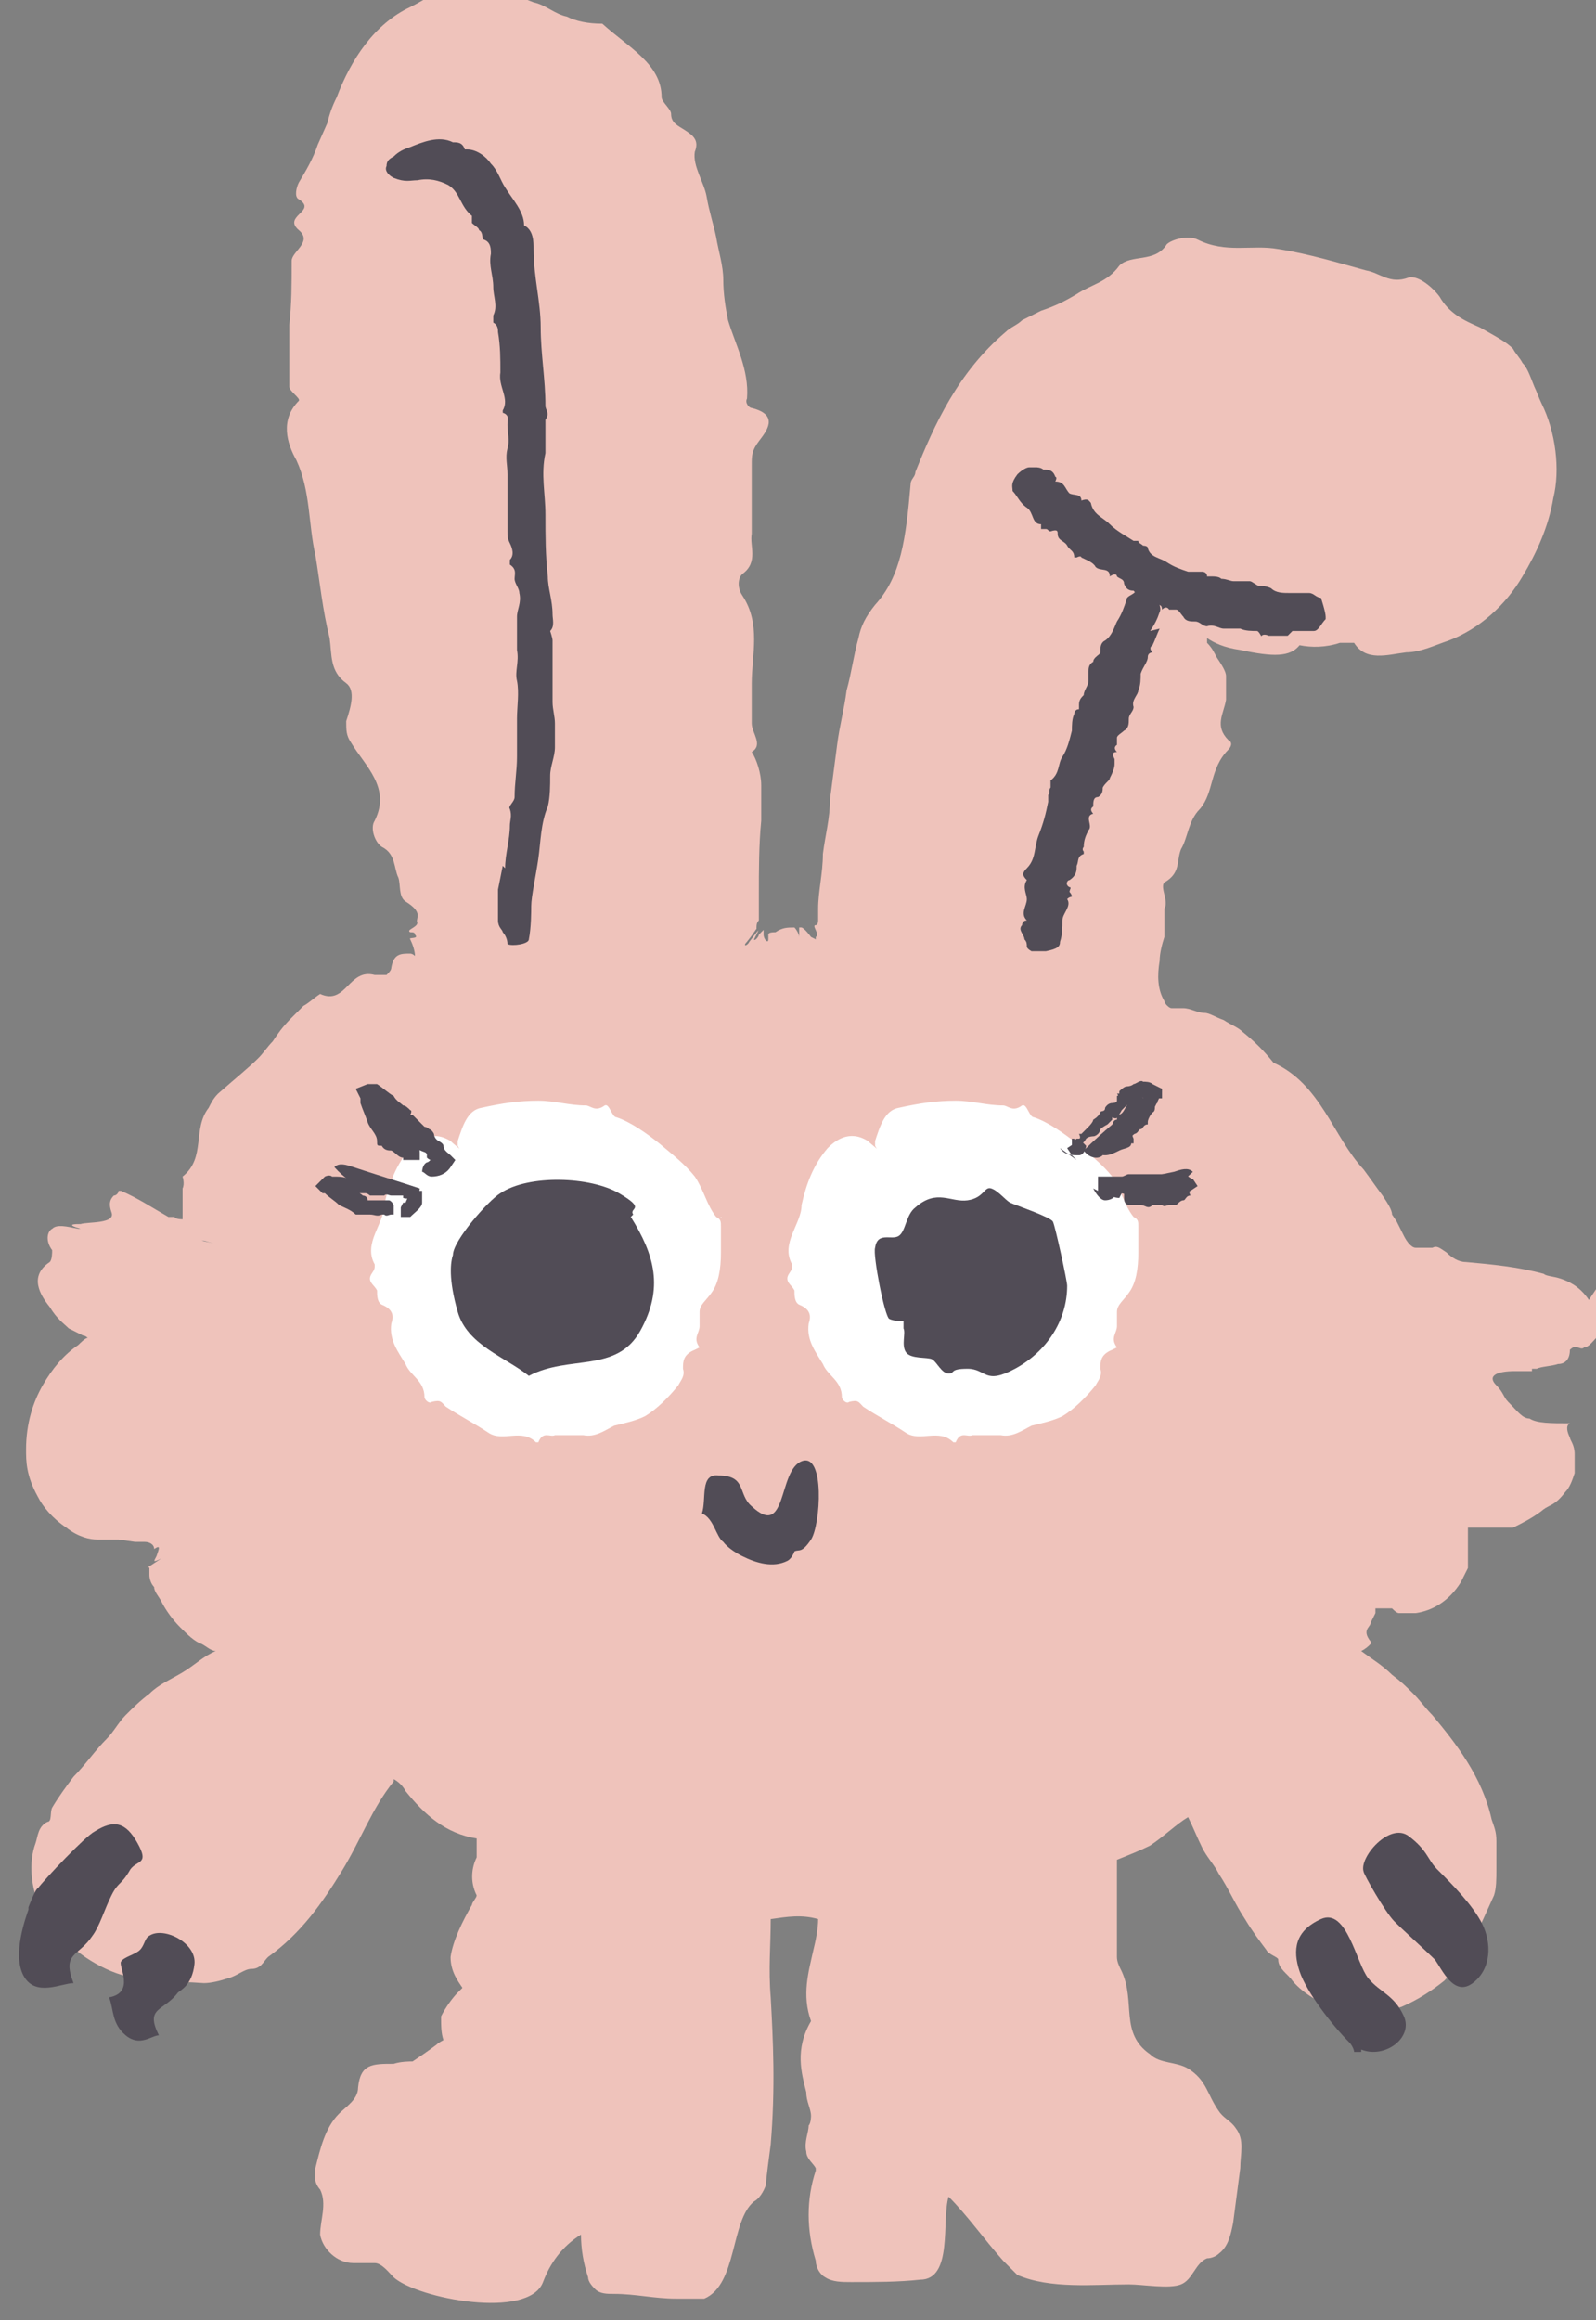 <svg xmlns="http://www.w3.org/2000/svg" id="Laag_1" viewBox="0 0 67.3 97.8"><rect x="0" y="0" width="67.3" height="97.8" fill="#808080" stroke="none"/><defs><style>      .st0 {        fill: #efc3bb;      }      .st1 {        fill: #fff;      }      .st2 {        fill: #514c56;      }    </style></defs><path class="st0" d="M67,54.8c-.4-.6-.9-.8-1.2-.9-.3-.1-.6-.1-.7-.2-1.1-.3-2.2-.4-3.3-.5-.3,0-.6-.2-.8-.4-.3-.2-.4-.3-.6-.2-.2,0-.5,0-.7,0-.2,0-.4-.3-.5-.5-.1-.2-.2-.4-.3-.6l-.2-.3c0-.2-.2-.5-.4-.8-.3-.4-.5-.7-.8-1.1-1.3-1.4-1.8-3.6-3.8-4.5-.4-.5-.8-.9-1.3-1.3-.2-.2-.5-.3-.8-.5-.3-.1-.6-.3-.8-.3-.3,0-.6-.2-.9-.2-.2,0-.3,0-.5,0-.1,0-.3-.2-.3-.3-.3-.5-.3-1.1-.2-1.7,0-.3.1-.7.2-1v-1.2c.2-.3-.2-.9,0-1.1.7-.4.5-.9.7-1.4.3-.5.3-1.2.8-1.7.6-.7.4-1.7,1.2-2.5.1-.1.2-.3,0-.4-.6-.6-.2-1.1-.1-1.7,0-.3,0-.7,0-1,0-.2-.2-.5-.4-.8-.1-.2-.2-.4-.4-.6,0,0,0,0,0,0,0,0,0-.1,0-.2.3.2.7.4,1.4.5,1.4.3,2.1.3,2.5-.2.5.1,1.1.1,1.7-.1.2,0,.5,0,.6,0,.5.8,1.4.5,2.2.4.6,0,1.2-.3,1.8-.5,1.3-.5,2.4-1.5,3.1-2.7.6-1,1.1-2.1,1.3-3.3.3-1.2.1-2.8-.5-4-.1-.2-.2-.5-.3-.7-.2-.5-.3-.8-.5-1-.1-.2-.3-.4-.4-.6-.3-.3-.7-.5-1.4-.9-.7-.3-1.3-.6-1.7-1.3-.3-.4-.9-.9-1.3-.8-.8.3-1.2-.2-1.8-.3-1.1-.3-2.4-.7-3.7-.9-1.1-.2-2.2.2-3.4-.4-.4-.2-1.1,0-1.3.2-.5.8-1.5.4-2,.9-.5.7-1.2.8-1.8,1.2-.5.3-.9.5-1.5.7l-.8.4c-.2.2-.5.3-.7.5-2,1.7-3,3.9-3.8,5.9,0,.2-.2.3-.2.5-.2,2.3-.4,3.9-1.5,5.1-.4.5-.6.9-.7,1.4-.2.7-.3,1.5-.5,2.2-.1.8-.3,1.5-.4,2.3-.1.8-.2,1.5-.3,2.3,0,.8-.2,1.5-.3,2.3,0,.8-.2,1.6-.2,2.3v.3c0,0,0,0,0,.1,0,0,0,0,0,.1,0,0,0,.2-.1.2-.2,0,.2.4,0,.5,0,0,0,0,0,.1,0,0,0,0,0,0,0,0,0,0-.2-.1,0,0,0,0,0,0-.3-.4-.4-.4-.4-.4,0,0,0,0-.1,0,0,0,0,.5,0,.4,0-.1-.1-.3-.2-.4,0,0,0,0,0,0,0,0,0,0,0,0h0s0,0,0,0c-.3,0-.5,0-.8.2-.1,0-.3,0-.3.1,0,0,0,.1,0,.2,0,.2-.2,0-.2-.2,0,0,0-.2,0-.2,0,0,0,0-.2.2,0,.1-.2.3-.2.2.3-.6.2-.4-.2.1-.1.2-.3.2-.1,0,.4-.5.4-.6.4-.5,0,0,0,0,0,0,0,0,0,0,0,0,0-.2,0-.3.1-.4,0,0,0-.1,0-.2h0c0-.1,0-.9,0-.9,0-1,0-2.1.1-3.1,0-.5,0-1,0-1.5,0-.5-.2-1.1-.4-1.4.5-.3,0-.8,0-1.2,0-.5,0-1.1,0-1.7,0-1.2.4-2.5-.4-3.7-.2-.3-.2-.7,0-.9.7-.5.3-1.2.4-1.7,0-1,0-1.9,0-2.9,0-.4,0-.6.3-1,.3-.4.9-1.1-.3-1.4-.1,0-.3-.2-.2-.4.1-1.2-.5-2.3-.8-3.3-.1-.5-.2-1.1-.2-1.7,0-.6-.2-1.2-.3-1.8-.1-.5-.3-1.1-.4-1.7-.1-.6-.6-1.3-.5-1.9.2-.5-.1-.7-.4-.9-.3-.2-.6-.3-.6-.7,0-.2-.4-.5-.4-.7,0-1.4-1.4-2.1-2.5-3.1-.6,0-1.1-.1-1.5-.3-.5-.1-.9-.5-1.4-.6-.5-.2-1-.4-1.5-.4-.3,0-.5,0-.7,0-.1,0-.2,0-.4,0-.1,0-.2.1-.3.2-.4-.3-.8-.3-1.2-.2-.4.2-.7.4-1.1.6-1.5.7-2.5,2.2-3.1,3.8-.2.4-.3.7-.4,1.1l-.4.9c-.2.6-.5,1.1-.8,1.6-.1.2-.2.6,0,.7.8.5-.7.7,0,1.3.6.5-.3.9-.3,1.3,0,1,0,1.8-.1,2.7,0,.9,0,1.7,0,2.6,0,.2.5.5.4.6-.8.8-.5,1.8-.1,2.5.6,1.3.5,2.7.8,4,.2,1.2.3,2.3.6,3.5.1.7,0,1.4.7,1.9.4.3.2,1,0,1.6,0,.4,0,.6.2.9.6,1,1.7,1.9,1,3.3-.2.3,0,.9.3,1.1.6.3.5.9.7,1.3.1.3,0,.8.3,1,.8.5.4.7.5.9,0,.2-.5.3-.3.4.1,0,.2,0,.2.1.2.2-.3.1-.2.2.1.2.2.5.2.7,0,0-.1-.1-.2-.1-.4,0-.7,0-.8.6,0,.1-.1.2-.2.3,0,0-.1,0-.2,0-.1,0-.2,0-.3,0-1.1-.3-1.2,1.3-2.3.8-.3.2-.5.4-.7.5-.2.2-.4.4-.5.5-.4.4-.6.7-.8,1-.2.2-.4.5-.6.7-.4.4-.9.8-1.7,1.5-.2.2-.3.4-.4.6-.7.9-.1,2.1-1.1,2.9,0,0,.1.3,0,.5h0c0,.5,0,1,0,1.3,0,0,0,0,0,0-.3,0-.4-.1-.3-.1h0s-.1,0-.1,0h-.2c-.7-.4-1.3-.8-2-1.1h-.1c0,0,0,0,0,0h0s0,0,0,0h0c0,.1-.1.2-.2.2-.2.2-.2.4-.1.7.2.5-1,.4-1.3.5-.2,0-.7,0,0,.2.3,0,.1,0-.1,0-.5-.1-.9-.2-1.1,0-.2.1-.3.5,0,.9,0,.1,0,.4-.1.5-.9.6-.4,1.4,0,1.9.3.5.6.7.8.9.2.1.4.2.6.3,0,0,.1,0,.2.1-.1,0-.3.2-.4.3-.6.4-1.1,1-1.5,1.7-.4.7-.7,1.6-.7,2.7,0,.5,0,1.1.5,2,.2.4.6.9,1.2,1.3.5.4,1,.5,1.3.5.3,0,.4,0,.5,0h.4s.7.1.7.1c.1,0,.2,0,.4,0,.2,0,.4.1.4.3.3-.2.2,0,.1.3-.1.2-.2.3.2.1,0,0,0,0,0,0-.9.6-.5.3-.5.4,0,0,0,0,0,.1v.2s0,.3.2.5c0,.2.2.4.3.6.2.4.5.8.8,1.1.3.3.6.6.9.7.2.1.4.3.6.3,0,0,0,0,0,0-.5.2-.9.6-1.4.9-.5.3-1,.5-1.4.9-.4.3-.7.6-1,.9-.3.3-.5.7-.8,1-.5.5-.9,1.1-1.4,1.6-.3.4-.6.8-.9,1.3-.1.2,0,.6-.2.6-.4.2-.4.6-.5.9-.3.8-.2,1.9.2,2.7.7,1.3,1.8,2.2,3,2.7,1.2.5,2.6.4,3.9.5.3,0,.7-.1,1-.2.4-.1.7-.4,1-.4.4,0,.5-.3.7-.5,1.4-1,2.3-2.3,3.1-3.6.8-1.3,1.3-2.7,2.2-3.8,0,0,0,0,0-.1.2.1.4.3.5.5.8,1,1.7,1.8,3,2,0,.1,0,.2,0,.3,0,.1,0,.3,0,.3v.2c-.2.4-.3,1,0,1.6,0,.1-.2.3-.2.4-.4.7-.8,1.5-.9,2.2,0,.6.3,1,.5,1.3,0,0,0,0,0,0,0,0-.1.1-.2.2-.2.2-.5.6-.7,1,0,.4,0,.7.1,1,0,0,0,0,0,0,0,0-.2.1-.3.2-.4.3-.7.5-1,.7-.1,0-.5,0-.8.1-.9,0-1.4,0-1.5,1,0,.5-.5.8-.8,1.1-.6.6-.8,1.5-1,2.3,0,.2,0,.3,0,.5,0,.1.1.3.2.4.3.6,0,1.3,0,1.9.1.6.7,1.2,1.4,1.2.3,0,.6,0,.9,0,.3,0,.6.4.8.6,1,.9,5.7,1.8,6.3.2.3-.8.8-1.5,1.6-2,0,.6.1,1.2.3,1.8,0,.2.2.4.3.5.2.2.5.2.8.2.9,0,1.7.2,2.6.2.4,0,.8,0,1.2,0,1.4-.6,1.1-3.3,2.1-4.1.2-.1.4-.4.5-.7,0-.1,0-.2.2-1.7h0c.2-2.4.1-4.4,0-6.2-.1-1.2,0-2.2,0-3.3.7-.1,1.3-.2,2,0,0,.4-.1.9-.2,1.3-.2.9-.5,1.9-.1,3-.7,1.2-.4,2.2-.2,3,0,.4.2.7.2,1,0,0,0,.3-.1.4,0,.3-.2.7-.1,1.1,0,.3.3.5.4.7,0,0,0,0,0,.1-.4,1.2-.4,2.5,0,3.8,0,.3.2.6.4.7.3.2.7.2,1.1.2,1,0,2,0,2.9-.1,1.4,0,.9-2.5,1.2-3.5.8.8,1.5,1.8,2.3,2.7.2.2.4.4.6.6,1.4.6,3.2.4,4.7.4.6,0,1.7.2,2.2,0,.5-.2.6-.9,1.1-1.1.2,0,.4-.1.5-.2.4-.3.5-.8.6-1.3l.3-2.3c0-.6.2-1.2-.2-1.7-.2-.3-.5-.4-.7-.7,0,0,0,0,0,0-.5-.7-.5-1.3-1.3-1.8-.5-.3-1.2-.2-1.6-.6-1.3-.9-.6-2.2-1.2-3.5-.1-.2-.2-.4-.2-.6,0-.4,0-1,0-1.5,0-.2,0-.5,0-.7v-.5c0-.4,0-.9,0-1.4.5-.2,1-.4,1.4-.6.6-.4,1.1-.9,1.6-1.2,0,0,0,0,0,0,.2.4.4.9.6,1.3.2.4.5.7.7,1.1.4.6.7,1.3,1.1,1.9.3.5.6.9.9,1.3.1.2.5.3.5.4,0,.4.4.6.6.9.5.6,1.4,1.1,2.3,1.3.8.2,1.6,0,2.3-.2.7-.3,1.3-.7,1.8-1.1,1-1,1.5-2.3,2.1-3.6.1-.3.1-.7.1-1.1,0-.4,0-.8,0-1.2,0-.4-.1-.6-.2-.9-.4-1.8-1.5-3.2-2.5-4.4-.3-.3-.5-.6-.8-.9-.3-.3-.5-.5-.9-.8-.4-.4-.9-.7-1.3-1,.2-.1.3-.2.4-.3,0,0,0,0,0-.1-.4-.5,0-.6,0-.8l.2-.4v-.2c.1,0,.2,0,.3,0h.4c.1.1.2.2.3.2,0,0,0,0,.2,0,.1,0,.3,0,.5,0,.7-.1,1.4-.5,1.9-1.3.1-.2.2-.4.3-.6,0,0,0-.2,0-.3h0c0-.2,0-.2,0-.3v-.4s0-.4,0-.4v-.2s0-.1,0-.1c0,0,0,0,.1,0,.4,0,.8,0,1.2,0,0,0,.2,0,.3,0h.1c0,0,0,0,0,0h0s0,0,0,0h0s.2,0,.2,0c.4-.2.8-.4,1.2-.7,0,0,.1-.1.3-.2.2-.1.4-.2.7-.6.2-.2.3-.5.4-.8,0-.3,0-.6,0-.8,0-.4-.2-.6-.2-.7-.1-.2-.2-.5,0-.6-.8,0-1.4,0-1.7-.2-.3,0-.5-.3-.9-.7-.2-.2-.2-.4-.5-.7-.4-.4,0-.6.8-.6.3,0,.5,0,.6,0,0,0,0,0,.1,0h0s0,0,0,0h0s0-.1,0-.1c0,0,.1,0,.2,0,.2-.1.6-.1.9-.2.3,0,.5-.2.5-.6,0,0,.2-.2.3-.1.1,0,.2.1.3,0,.2,0,.4-.3.6-.5.4-.6.4-1.5,0-2.1ZM7,52h0s0,0,0,0c0,0,0,0,0,0ZM20.2,42.7s0,0,0,.1c0,0,0,0,0-.1,0,0,0,0,0,0ZM8.6,52.3h0s0,0,0,0h0s0,0,0,0c.7.2.4.1-.1,0h0Z"></path><path class="st2" d="M60.6,82.7c-.5-.5-1.4-1.3-1.8-1.7s-1.3-2-1.3-2.1c-.2-.6,1.1-2.1,1.9-1.5s.8,1,1.2,1.4c.6.6,1.5,1.5,1.9,2.3s.4,1.9-.4,2.5-1.3-.6-1.6-1Z"></path><path class="st2" d="M57.4,86.5h-.3c0-.1-.1-.3-.2-.4-.7-.7-1.8-2.1-2.1-3s-.2-1.7.9-2.2,1.5,1.9,2,2.5,1.1.7,1.5,1.6-.8,1.8-1.8,1.4Z"></path><path class="st2" d="M1.2,80.4s.3-.8.4-.8c.3-.4,2-2.2,2.4-2.4.8-.5,1.3-.4,1.8.5s0,.7-.3,1.1c-.4.7-.5.5-.8,1.1s-.5,1.3-.8,1.7c-.6.9-1.3.7-.8,2-.5,0-1.6.6-2.1-.3s.1-2.5.2-2.8Z"></path><path class="st2" d="M4.6,84.2c1.1-.2.4-1.3.5-1.5s.6-.3.8-.5.2-.5.4-.6c.6-.4,2,.3,1.9,1.2s-.6,1.1-.7,1.2c-.6.8-1.4.6-.8,1.8-.3,0-.8.5-1.4,0s-.5-1.1-.7-1.6Z"></path><g><path class="st1" d="M30.4,51.7c0-.2,0-.3-.2-.4-.4-.5-.5-1.1-.9-1.7-.4-.5-.9-.9-1.5-1.4-.5-.4-1.2-.9-1.8-1.1-.2,0-.3-.6-.5-.5-.4.3-.6,0-.8,0-.7,0-1.3-.2-2-.2-.8,0-1.5.1-2.4.3-.6.1-.8.8-1,1.4,0,0,0,.1,0,.2,0,0,.1.2.2.3,0,0,0,0,0,0,0,0,0,0,0,0-.1-.2-.3-.3-.5-.5-.8-.5-1.4,0-1.7.3-.6.7-.9,1.5-1.1,2.4,0,.8-.9,1.6-.4,2.5,0,0,0,0,0,.1,0,.2-.2.3-.2.5,0,.2.2.3.3.5,0,.2,0,.5.2.6.5.2.5.5.4.8-.1.7.3,1.2.6,1.7.2.5.8.7.8,1.4,0,.1.2.3.3.2.4-.1.4,0,.6.2.6.4,1.2.7,1.8,1.1.6.4,1.4-.2,2,.4,0,0,.1,0,.1,0,.2-.5.5-.2.7-.3.4,0,.8,0,1.2,0,.5.1.9-.2,1.3-.4.4-.1.9-.2,1.3-.4.5-.3,1-.8,1.4-1.3.1-.2.3-.4.2-.7,0-.3,0-.6.5-.8,0,0,.2-.1.2-.1-.3-.4,0-.6,0-.9,0,0,0-.2,0-.2,0,0,0,0,0-.1,0,0,0-.2,0-.3,0-.3.3-.5.5-.8.3-.4.4-1,.4-1.7,0-.4,0-1,0-1.5Z"></path><path class="st1" d="M48,51.7c0-.2,0-.3-.2-.4-.4-.5-.5-1.1-.9-1.7-.4-.5-.9-.9-1.5-1.4-.5-.4-1.2-.9-1.8-1.1-.2,0-.3-.6-.5-.5-.4.3-.6,0-.8,0-.7,0-1.3-.2-2-.2-.8,0-1.5.1-2.4.3-.6.1-.8.8-1,1.4,0,0,0,.1,0,.2,0,0,.1.2.2.3,0,0,0,0,0,0,0,0,0,0,0,0-.1-.2-.3-.3-.5-.5-.8-.5-1.4,0-1.7.3-.6.7-.9,1.5-1.1,2.4,0,.8-.9,1.6-.4,2.5,0,0,0,0,0,.1,0,.2-.2.3-.2.5,0,.2.2.3.3.5,0,.2,0,.5.2.6.5.2.5.5.4.8-.1.7.3,1.2.6,1.7.2.5.8.7.8,1.4,0,.1.2.3.3.2.4-.1.4,0,.6.2.6.4,1.2.7,1.8,1.1.6.4,1.4-.2,2,.4,0,0,.1,0,.1,0,.2-.5.5-.2.7-.3.4,0,.8,0,1.2,0,.5.1.9-.2,1.3-.4.4-.1.9-.2,1.3-.4.5-.3,1-.8,1.4-1.3.1-.2.3-.4.2-.7,0-.3,0-.6.5-.8,0,0,.2-.1.2-.1-.3-.4,0-.6,0-.9,0,0,0-.2,0-.2,0,0,0,0,0-.1,0,0,0-.2,0-.3,0-.3.3-.5.5-.8.3-.4.4-1,.4-1.7,0-.4,0-1,0-1.5Z"></path></g><path class="st2" d="M26.6,51.3c1,1.6,1.4,3,.4,4.8s-3,1-4.7,1.9c-1-.8-2.6-1.3-3-2.7s-.3-2.1-.2-2.4c0-.6,1.5-2.3,2-2.6,1.2-.8,3.8-.7,5,0s.4.6.6.9Z"></path><path class="st2" d="M38.1,55.7c0,0-.4,0-.6-.1s-.7-2.7-.6-3c.1-.7.7-.3,1-.5s.3-.9.7-1.2c.9-.8,1.5-.2,2.2-.3s.7-.6,1-.5.6.5.8.6,1.7.6,1.8.8.6,2.5.6,2.7c0,1.5-.9,2.8-2.2,3.5s-1.2,0-2,0-.5.2-.8.2-.5-.5-.7-.6-.9,0-1.1-.3,0-.8-.1-1Z"></path><path class="st2" d="M21.3,36.6c0-.6.2-1.2.2-1.8,0-.2.1-.4,0-.7-.1-.1.2-.3.2-.5,0-.6.1-1.1.1-1.7,0-.5,0-1.1,0-1.6,0-.5.1-1.1,0-1.6-.1-.4.1-.8,0-1.3,0-.5,0-.9,0-1.4,0-.3.2-.6.1-1,0-.2-.2-.4-.2-.6,0-.2.1-.4-.2-.6,0,0,0-.1,0-.2.2-.2.1-.5,0-.7-.1-.2-.1-.3-.1-.5,0-.5,0-.9,0-1.4,0-.3,0-.7,0-1,0-.4-.1-.7,0-1.1.1-.3,0-.7,0-1,0-.2.1-.4-.2-.5,0,0,0,0,0-.1.3-.5-.2-1-.1-1.6,0-.6,0-1.1-.1-1.7,0-.1,0-.3-.2-.4,0,0,0-.2,0-.3.2-.4,0-.8,0-1.2,0-.5-.2-.9-.1-1.4,0-.2,0-.5-.3-.6-.1,0,0-.3-.2-.4,0-.1-.2-.2-.3-.3,0,0,0-.2,0-.3,0,0,0,0,0,0-.5-.4-.5-1-1-1.3-.4-.2-.8-.3-1.3-.2-.3,0-.5.1-1-.1-.2-.1-.4-.3-.3-.5,0-.2.1-.3.3-.4.2-.2.4-.3.7-.4.5-.2,1.2-.5,1.8-.2.2,0,.4,0,.5.3,0,0,0,0,.1,0,.4,0,.8.3,1,.6.3.3.4.7.6,1,.3.5.8,1,.8,1.6.4.2.4.7.4,1,0,1.2.3,2.2.3,3.3,0,1.1.2,2.2.2,3.3,0,.2.2.3,0,.6,0,.2,0,.5,0,.7,0,.2,0,.4,0,.7-.2.9,0,1.7,0,2.6,0,.9,0,1.7.1,2.6,0,.5.2,1,.2,1.6,0,.2.1.5-.1.7,0,0,.1.3.1.4,0,.4,0,.7,0,1.1,0,.5,0,1,0,1.5,0,.3.1.6.1.9,0,.3,0,.7,0,1,0,.4-.2.8-.2,1.2,0,.4,0,.9-.1,1.3-.3.7-.3,1.5-.4,2.2-.1.7-.3,1.6-.3,2,0,.2,0,.9-.1,1.4,0,.2-.7.3-.9.2,0,0,0,0,0,0,0-.2-.1-.4-.2-.5,0-.1-.2-.2-.2-.5,0-.4,0-.9,0-1.3l.2-1Z"></path><path class="st2" d="M54.3,26.8c-.3,0-.5,0-.8,0,0,0-.2-.1-.3,0,0,.1-.1-.2-.2-.2-.2,0-.5,0-.7-.1-.2,0-.5,0-.7,0-.2,0-.4-.2-.7-.1-.2,0-.3-.2-.5-.2-.2,0-.4,0-.5-.2-.1-.1-.2-.3-.3-.3,0,0-.2,0-.3,0,0,0-.1-.2-.3,0,0,0,0,0,0,0,0-.2-.1-.2-.2-.2-.1,0-.2,0-.2,0-.2,0-.4-.2-.5-.3-.1,0-.2-.2-.3-.3-.1,0-.3,0-.4-.3,0-.2-.2-.2-.3-.3,0,0,0-.2-.3,0,0,0,0,0,0,0,0-.4-.4-.2-.6-.4-.1-.2-.4-.3-.6-.4,0,0,0-.1-.2,0,0,0-.1,0-.1,0,0-.3-.2-.3-.3-.5-.1-.2-.4-.2-.4-.5,0-.1,0-.2-.3-.1-.1,0-.1-.1-.2-.1,0,0-.2,0-.2,0,0,0,0-.1,0-.2,0,0,0,0,0,0-.4,0-.3-.5-.6-.7-.3-.2-.4-.5-.6-.7,0-.2-.1-.3.2-.7.2-.2.4-.3.5-.3.1,0,.2,0,.3,0,0,0,.2,0,.3.1.2,0,.4,0,.5.3,0,0,.1,0,0,.2,0,0,0,0,0,0,.4,0,.4.3.6.5.2.1.5,0,.5.3.3-.1.3,0,.4.1.1.5.5.6.8.9.3.3.7.5,1,.7,0,0,.2,0,.2,0,0,.1.1.1.2.2,0,0,.2,0,.2.1.1.4.5.4.8.6.3.2.6.3.9.4.2,0,.4,0,.6,0,0,0,.2,0,.2.2,0,0,.1,0,.2,0,.1,0,.3,0,.4.1.2,0,.4.1.5.1.1,0,.2,0,.4,0,.1,0,.2,0,.3,0,.1,0,.3.2.4.2.1,0,.3,0,.5.1.2.2.5.2.8.2.3,0,.6,0,.8,0,.2,0,.3.2.5.2,0,0,.2.6.2.8,0,0,0,0,0,.1-.2.2-.3.5-.5.5h-.9Z"></path><path class="st2" d="M48.9,26.5c-.1.2-.2.5-.3.7,0,0-.2.1,0,.3,0,0-.2,0-.2.2,0,.2-.2.4-.3.7,0,.2,0,.5-.1.7,0,.2-.3.4-.2.7,0,.2-.2.3-.2.5,0,.2,0,.4-.2.5-.1.1-.3.2-.3.3,0,0,0,.2,0,.3,0,0-.2.1,0,.3,0,0,0,0,0,0-.2,0-.2.1-.1.3,0,.1,0,.2,0,.2,0,.2-.1.4-.2.6,0,.1-.2.2-.3.4,0,.1,0,.3-.2.4-.2,0-.2.2-.2.4,0,0-.2.1,0,.3,0,0,0,0,0,0-.4.1,0,.5-.2.7-.1.2-.2.4-.2.7,0,0-.1.1,0,.2,0,0,0,.1,0,.1-.3.1-.2.3-.3.5,0,.2,0,.4-.3.6-.1,0-.2.2,0,.3.1,0,0,.1,0,.2,0,0,.1.1.1.2,0,0-.1,0-.2.1,0,0,0,0,0,0,.2.3-.2.6-.2.9,0,.3,0,.6-.1.9,0,.2-.1.3-.6.4-.2,0-.5,0-.6,0,0,0-.2-.1-.2-.2,0-.1,0-.2-.1-.3,0-.2-.3-.4-.1-.6,0,0,0-.2.2-.2,0,0,0,0,0,0-.3-.3,0-.6,0-.9,0-.2-.2-.5,0-.8-.2-.2-.2-.3,0-.5.4-.4.3-.9.5-1.4.2-.5.3-.9.4-1.4,0,0,0-.2,0-.3.1,0,0-.2.1-.3,0,0,0-.2,0-.3.4-.3.3-.7.5-1,.2-.3.3-.7.4-1.1,0-.2,0-.5.1-.7,0,0,0-.2.2-.2,0,0,0-.2,0-.2,0-.2.1-.3.2-.4,0-.2.2-.4.2-.6,0-.1,0-.3,0-.4,0-.1,0-.3.2-.4,0-.2.3-.3.3-.4,0-.2,0-.4.2-.5.3-.2.4-.6.5-.8.2-.3.3-.6.4-.9,0-.2.3-.2.4-.4,0,0,.7,0,.8.2,0,0,0,0,0,0,.1.2.3.5.2.7-.1.3-.2.5-.4.8Z"></path><g><path class="st2" d="M47.3,50.3c.9.3,2.1,0,3-.9-.2-.2-.5-.1-.8,0-1,.2-1.9.4-2.9.6,0,.3.3.5.6.5"></path><path class="st2" d="M46.3,50.2c0,0,0-.2,0-.3v-.3s.3,0,.3,0c0,0,.1,0,.2,0,0,0,.1,0,.1,0,0,0,0,0,.1,0,.1,0,.2,0,.3,0,.1,0,.2-.1.3-.1.1,0,.2,0,.3,0,0,0,.2,0,.3,0,0,0,.2,0,.3,0,0,0,.2,0,.2,0,0,0,0,0,.1,0,0,0,.1,0,.1,0,0,0,0,0,0,0,0,0,.1,0,.1,0,0,0,0,0,0,0,0,0,.2,0,.3,0,0,0,.2,0,.3,0,.1,0,.3,0,.4,0,0,0,.2.2.3.2l.2.3-.3.2h0s-.1,0,0,.2c0,0,0,0,0,0-.2,0-.2.2-.3.2-.1,0-.2.1-.3.2,0,0,0,0,0,0,0,0,0,0,0,0-.1,0-.2,0-.3,0-.1,0-.2.1-.3,0,0,0-.1,0-.2,0,0,0,0,0-.1,0,0,0,0,0,0,0,0,0,0,0-.1,0,0,0,0,0,0,0-.2.2-.3,0-.5,0-.2,0-.4,0-.5,0,0,0-.2,0-.2-.3,0-.1,0-.2,0-.3,0,0,0,0,.1,0,0,0,0,0,.1,0,0,0,.2-.1.3,0,0,0,0,0,0,0,0,0,0,0,0,0,.1-.1.2,0,.4,0,.1,0,.2-.2.3-.1,0-.1,0-.1.2-.1.2,0,.4-.1.6-.2.2,0,.3-.2.5-.4,0,0,0,0,0,0,0,0,0,0,0,0v.6s0,0,0,0c0,0,0,0,0,0,0-.1-.2,0-.4,0-.2,0-.4,0-.5.1-.1,0-.2.1-.3.1,0,0,0,0-.2,0,0,0,0,0,0,0,0,0-.1,0-.2,0-.1,0-.2,0-.3,0,0,0-.1,0-.2.1,0,0-.1,0-.2,0,0,0-.2,0-.3,0,0,0-.2,0-.3,0-.1,0-.3,0-.4,0l.3-.4s0,0,0,0c0,0,0,.1,0,.1,0,0,0,0,0,0,0,0,.1.3.1.4,0,0,0,0,0,0,0,.1-.2.2-.4.2-.2,0-.4-.3-.5-.5Z"></path></g><g><path class="st2" d="M46.5,48.5c1.1-.2,2-1.2,2.5-2.5-.3-.1-.5.1-.8.3-.8.7-1.7,1.4-2.5,2.2.2.3.6.4.8.2"></path><path class="st2" d="M45.4,48.9c0,0-.1-.1-.2-.2l-.2-.3.3-.2c0,0,.1-.1.2-.2,0,0,.1,0,0-.2,0,0,.1,0,.1,0,0,0,.2-.2.3-.3,0,0,.2-.2.2-.3,0,0,.2-.1.3-.3,0-.1.2,0,.2-.2,0,0,.1-.2.3-.2,0,0,.2,0,.2-.1,0,0,0-.1,0-.2,0,0,.1,0,0-.1,0,0,0,0,0,0,0,0,.1,0,.1,0,0,0,0,0,0-.1,0,0,.2-.2.3-.2,0,0,.2,0,.3-.1.1,0,.3-.2.4-.1.1,0,.3,0,.4.1l.4.2v.4c-.1,0-.2,0-.2,0,0,0,0,0,0,.2,0,0,0,0,0,0-.2,0,0,.3-.2.4-.1.1-.2.3-.2.4,0,0,0,0,0,.1,0,0,0,0,0,0-.2,0-.2.2-.3.2-.1,0-.1.2-.3.2,0,0-.1,0,0,.2,0,0,0,0,0,.1,0,0,0,.1,0,.1,0,0,0,0-.1,0,0,0,0,0,0,0,0,.2-.3.2-.5.3-.2.1-.4.2-.6.2-.1,0-.2,0-.4-.2,0-.1,0-.2,0-.3,0,0,0-.1,0-.1,0,0,0,0,.1-.1,0,0,.1-.2.2-.2,0,0,0,0,.1,0,0,0,0,0,0,0,0-.2.2-.2.3-.3,0,0,0-.3.2-.3,0-.1,0-.2,0-.2.3,0,.3-.3.5-.5.1-.2.2-.4.3-.6,0,0,0,0,0-.1,0,0,0,0,0,0l.3.5s0,0,0,0c0,0,0,0,0,0,0-.1-.2,0-.4.1-.2.1-.3.2-.5.4,0,0-.1.2-.2.3,0,0,0,.1-.2,0,0,0,0,0,0,.1,0,0-.1.1-.2.2,0,0-.2.1-.3.2,0,0,0,.1-.1.2,0,0-.1.1-.2.1,0,0-.2,0-.3.1,0,0-.1.2-.2.2-.2,0-.3.2-.4.3v-.5c0,0,.1,0,.1,0,0,0,0,.1.1,0,0,0,0,0,.1,0,0,0,.2.2.3.3,0,0,0,0,0,0,0,.1-.1.4-.3.4-.3,0-.6,0-.8-.3Z"></path></g><g><path class="st2" d="M17,50.3c-1,.2-2.1-.2-2.9-1.1.2-.2.5-.1.8,0,.9.3,1.9.6,2.8.9,0,.3-.4.5-.7.4"></path><path class="st2" d="M17.4,50s0,0,0,0l.2.4c0,0-.1,0-.2,0,0,0,0,0-.2,0,0,0,0,0,0,0-.1,0-.2,0-.3,0-.1,0-.2,0-.4,0-.1,0-.2-.1-.3,0-.1,0-.2,0-.3,0,0,0-.2,0-.3,0,0,0-.1-.1-.2-.1,0,0-.1,0-.1,0,0,0,0,0-.1,0,0,0,0,0,0,0,0,0,0,0-.1,0,0,0,0,0-.1,0,0,0-.2,0-.3,0,0,0,0,0-.1,0,0,0,0,0,0,0,0,0,0,0,0,0v-.5s0,0,0,0c0,0,0,0,.1,0,0,0,0,0,0,0,0,.2.2.1.2.2,0,0,.2.1.2.2,0,0,0,0,0,0,0,0,0,0,0,0,0,.1.1.1.2.2,0,0,.2,0,.2.2,0,0,0,0,.1,0,0,0,0,0,0,0,0,0,0,0,0,0,0,0,0,0,0,0,0,0,0,0,0,0,.2,0,.2,0,.4,0,.1,0,.3,0,.4,0,0,0,.1,0,.2.2,0,0,0,.2,0,.3,0,0,0,0,0,.1,0,0,0,0-.1,0-.1,0-.2.1-.3,0,0,0,0,0-.1,0,0,0,0,0,0,0-.2.1-.3,0-.5,0-.1,0-.3,0-.4,0-.1,0-.2,0-.2,0-.2-.2-.5-.3-.7-.4-.2-.2-.4-.3-.6-.5,0,0-.1,0-.1,0,0,0,0,0,0,0l-.3-.3.3-.3s0,0,.1-.1c0,0,.2-.1.3,0,.3,0,.5,0,.7.1.2,0,.3.1.5.2.1,0,.2,0,.3,0,0,0,.1,0,.1,0,0,0,0,0,.1,0,0,0,.1,0,.2,0,.1,0,.2,0,.3,0,0,0,.1,0,.2,0,0,0,.1,0,.2,0,0,0,.1.1.2.1,0,0,.2,0,.3,0,.1.1.2.1.4.2h.3c0,0,0,.4,0,.4,0,0,0,0,0,.1,0,.2-.3.4-.5.6-.1,0-.3,0-.4,0,0,0,0-.3,0-.4,0,0,0,0,0,0,0,0,.1-.2.1-.2,0,0,0,0,.1,0Z"></path></g><g><path class="st2" d="M18,48.6c-1-.3-1.9-1.3-2.3-2.7.3,0,.5.2.8.4.8.8,1.6,1.6,2.3,2.4-.2.3-.6.3-.8.1"></path><path class="st2" d="M18.4,48.5s0,0,0,0v.5c0,0,0-.1-.1-.2,0,0,0-.1-.2,0,0,0,0-.1,0-.1-.1,0-.2-.2-.3-.3-.1,0-.2-.1-.3-.2-.1,0-.1-.2-.3-.3-.1,0-.1-.2-.2-.2,0,0-.2-.1-.2-.2,0,0,0-.2-.1-.2,0,0-.1,0-.2,0,0,0,0-.1-.2,0,0,0,0,0,0,0,0,0,0-.1,0-.1,0,0,0,0-.1,0,0,0-.2-.1-.2-.2,0,0,0-.1,0-.2,0,0,0,0,0,0,0,0,0,0,0,0l.3-.5h0c0,0,0,.1.1.1,0,0,0,0,0,0-.1.2.1.2.1.3,0,.1,0,.2.1.3,0,0,0,0,0,0,0,0,0,0,0,0,0,.1,0,.2,0,.3,0,0,.1.1.1.3,0,0,0,.1.1,0,0,0,0,0,0,0,0,0,0,0,.1,0,0,0,0,0,0,.1,0,0,0,0,0,0,.2,0,.2.2.3.3.1,0,.3.1.4.2,0,0,.1,0,.1.4,0,.1,0,.2,0,.3,0,0,0,0-.1,0,0,0-.1,0-.2,0-.1,0-.3,0-.4,0,0,0,0,0,0-.1,0,0,0,0,0,0-.2,0-.3-.2-.5-.3-.1,0-.3,0-.4-.2-.2,0-.2,0-.2-.2,0-.3-.3-.5-.4-.8-.1-.3-.2-.5-.3-.8,0,0,0,0,0-.1,0,0,0,0,0-.1l-.2-.4.5-.2s0,0,.1,0c.1,0,.2,0,.3,0,.3.2.5.4.7.5.1.2.3.3.4.4.1,0,.2.1.3.2,0,0,.1,0,0,.2,0,0,0,0,.1,0,0,0,.1.1.2.2,0,0,.2.2.3.3,0,0,.1,0,.2.1,0,0,.1,0,.2.2,0,0,0,.2.2.3,0,0,.2.1.2.2,0,.2.2.3.3.4l.2.2-.2.3h0c-.2.3-.5.4-.8.4-.2,0-.3-.2-.4-.2,0,0,0-.3.2-.4,0,0,0,0,0,0,.1,0,.2-.2.2-.1,0,0,0,0,.1,0Z"></path></g><path class="st2" d="M33.5,65.4c0,0-.1.3-.3.4-.6.3-1.3.1-1.9-.2s-.8-.6-.8-.6c-.3-.2-.4-1-.9-1.2.2-.6-.1-1.7.7-1.6,1.2,0,.8.8,1.4,1.3,1.5,1.4,1.1-1.5,2.1-1.9s.8,2.7.4,3.3-.5.4-.7.5Z"></path></svg>